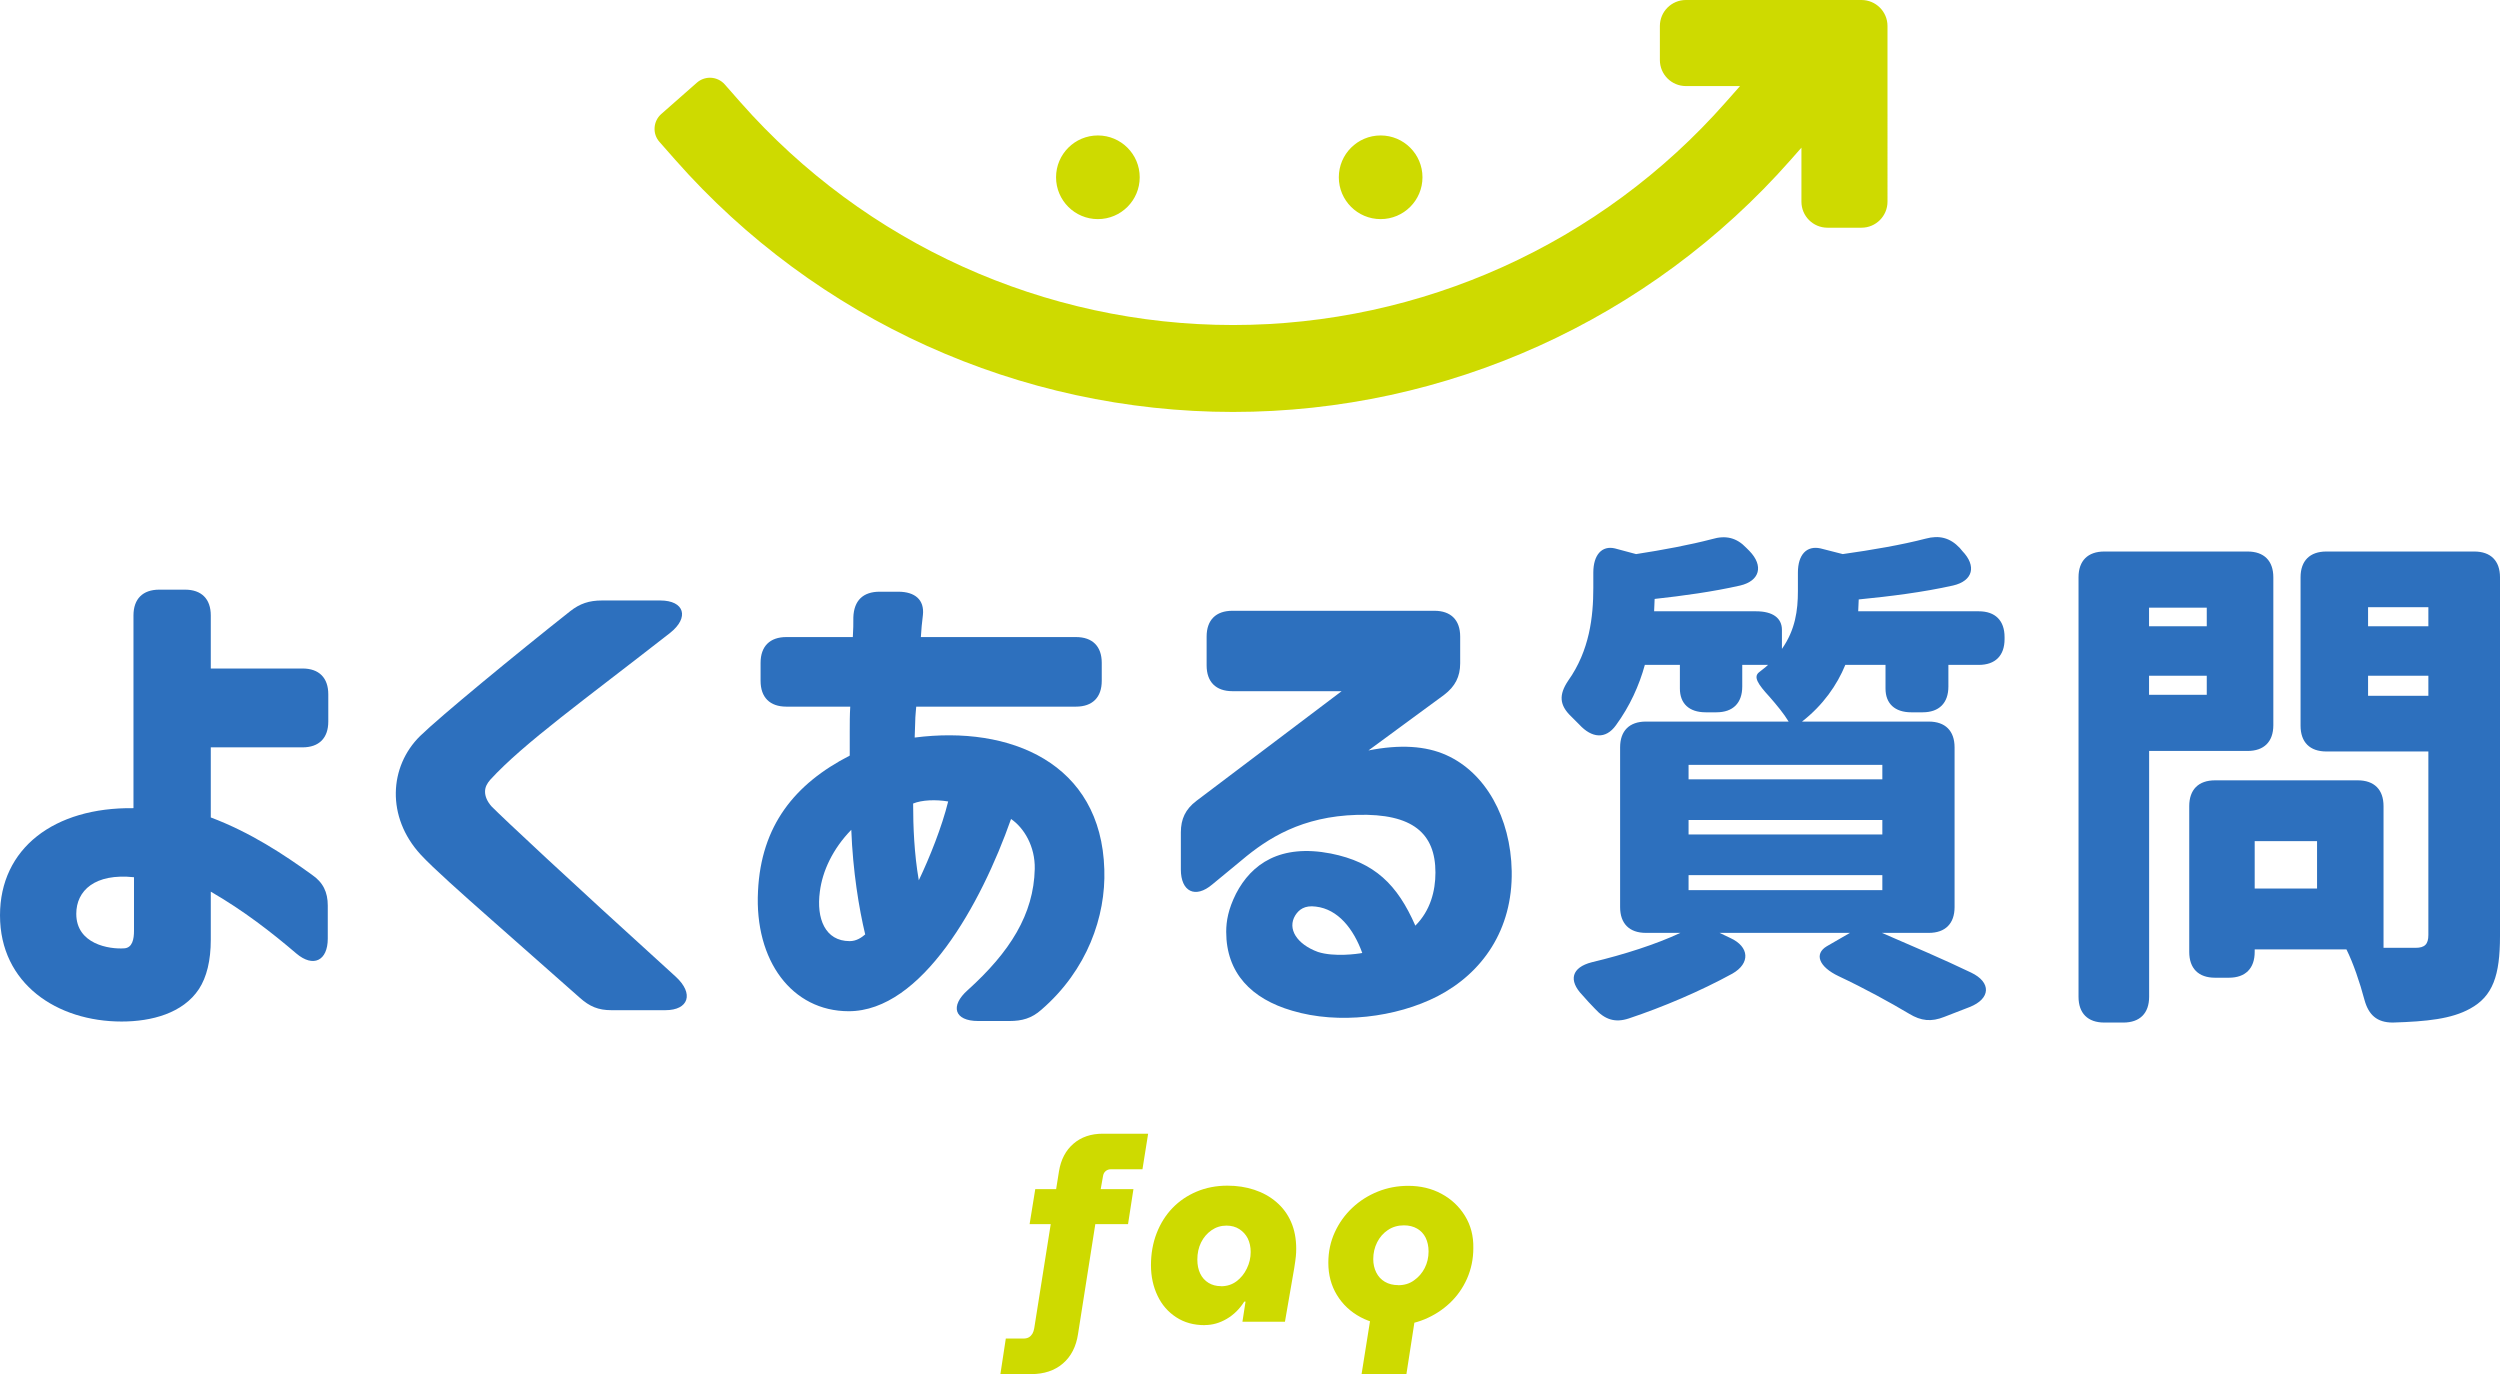 <?xml version="1.0" encoding="UTF-8"?><svg id="_レイヤー_2" xmlns="http://www.w3.org/2000/svg" width="291.06" height="159.98" viewBox="0 0 291.06 159.98"><defs><style>.cls-1{fill:#ceda00;}.cls-2{fill:#2d70be;}</style></defs><g id="_レイヤー_1-2"><path class="cls-1" d="M116.47,159.98l.63-4.14h2.04c.26,0,.48-.05.65-.15.17-.1.3-.24.41-.42.1-.18.17-.39.21-.63l1.92-12.12h-2.46l.66-4.08h2.43l.33-2.07c.22-1.36.78-2.43,1.68-3.21.9-.78,2.04-1.17,3.42-1.17h5.28l-.66,4.14h-3.69c-.22,0-.42.07-.59.21s-.27.33-.31.57l-.27,1.53h3.81l-.63,4.08h-3.81l-2.01,12.78c-.22,1.48-.81,2.63-1.77,3.45-.96.82-2.19,1.23-3.69,1.23h-3.57Z"/><path class="cls-1" d="M140.27,154.28c-1.28,0-2.39-.3-3.33-.92-.94-.61-1.67-1.44-2.17-2.5-.51-1.06-.77-2.25-.77-3.57s.22-2.58.66-3.71c.44-1.13,1.05-2.11,1.84-2.93.79-.82,1.73-1.46,2.82-1.92,1.09-.46,2.29-.69,3.58-.69,1.12,0,2.17.16,3.13.48.97.32,1.83.79,2.57,1.43.74.63,1.31,1.4,1.71,2.31.4.91.6,1.96.6,3.13,0,.28-.01.57-.04.87-.03.3-.09.76-.19,1.38l-1.08,6.24h-4.95l.36-2.34h-.15c-.54.86-1.22,1.53-2.04,2.01-.82.48-1.67.72-2.55.72ZM142.16,149.75c.68,0,1.28-.19,1.79-.57s.92-.88,1.21-1.49c.3-.61.45-1.25.45-1.93,0-.6-.12-1.12-.34-1.58-.23-.45-.56-.81-.98-1.08-.42-.27-.92-.41-1.5-.41-.64,0-1.22.18-1.74.54-.52.36-.93.84-1.22,1.43s-.43,1.25-.43,1.99c0,.62.11,1.16.33,1.62.22.46.54.82.96,1.08.42.26.91.39,1.47.39Z"/><path class="cls-1" d="M162.33,154.28c-1.46,0-2.77-.31-3.93-.93s-2.08-1.48-2.75-2.58c-.67-1.1-1-2.35-1-3.75,0-1.28.25-2.46.75-3.55s1.18-2.04,2.04-2.85c.86-.81,1.85-1.44,2.97-1.89s2.3-.67,3.54-.67c1.44,0,2.74.31,3.88.93,1.15.62,2.06,1.48,2.73,2.57s1,2.34.97,3.76c0,1.26-.25,2.44-.73,3.54-.49,1.1-1.16,2.05-2.01,2.85-.85.8-1.83,1.43-2.94,1.89s-2.29.69-3.53.69ZM158.52,159.98l1.08-6.78h5.19l-1.05,6.78h-5.22ZM162.78,149.63c.7,0,1.32-.18,1.84-.56.53-.37.95-.85,1.25-1.44.3-.59.45-1.23.45-1.94,0-.6-.12-1.13-.34-1.59-.23-.46-.56-.81-.99-1.06-.43-.25-.95-.38-1.54-.38-.7,0-1.32.18-1.86.54-.54.36-.96.84-1.26,1.44-.3.6-.45,1.25-.45,1.95,0,.58.12,1.1.35,1.56.23.46.56.82,1,1.08.44.26.96.39,1.56.39Z"/><path class="cls-2" d="M0,106.57c0-7.8,6.3-12.6,15.54-12.48v-22.44c0-1.92,1.08-3,3-3h3c1.92,0,3,1.08,3,3v6.18h10.68c1.92,0,3,1.08,3,3v3.18c0,1.92-1.08,3-3,3h-10.68v8.16c4.62,1.74,8.52,4.32,11.76,6.66,1.32.9,1.86,2.04,1.86,3.6v3.84c0,2.58-1.68,3.42-3.66,1.74-2.88-2.46-6.12-4.98-9.96-7.2v5.58c0,2.46-.48,4.38-1.38,5.76-1.86,2.82-5.52,3.78-9,3.78-7.5,0-14.16-4.38-14.16-12.36ZM14.46,110.41c.96-.06,1.14-1.08,1.14-2.04v-6.24c-4.56-.48-6.72,1.56-6.72,4.26,0,3.54,3.84,4.14,5.58,4.02Z"/><path class="cls-2" d="M67.51,116.17l-10.26-9.06c-3.6-3.18-6.84-6.06-8.28-7.62-4.02-4.38-3.66-10.26-.06-13.8,2.34-2.28,11.16-9.54,17.46-14.52,1.14-.9,2.22-1.26,3.72-1.26h6.78c2.82,0,3.42,1.98,1.14,3.78-9.9,7.74-17.04,12.84-20.94,17.1-.36.42-.6.84-.6,1.38s.24,1.14.78,1.74c1.5,1.5,8.4,7.98,21.42,19.8,2.16,1.98,1.5,3.9-1.2,3.9h-6.3c-1.5,0-2.52-.42-3.66-1.44Z"/><path class="cls-2" d="M112.67,115.27c4.92-4.44,7.68-8.82,7.8-14.1.06-2.64-1.26-4.8-2.76-5.82-3.48,9.9-10.38,22.38-18.9,22.38-6.6,0-10.98-5.88-10.56-13.98.36-7.62,4.26-12.48,10.68-15.78v-2.82c0-.96,0-1.92.06-2.88h-7.44c-1.92,0-3-1.08-3-3v-2.1c0-1.92,1.08-3,3-3h7.74c.06-.9.06-1.5.06-2.28.06-1.98,1.14-3,3.06-3h2.16c1.98,0,3.06.96,2.88,2.7-.12.9-.18,1.68-.24,2.58h18.06c1.92,0,3,1.08,3,3v2.1c0,1.92-1.08,3-3,3h-18.6c0,.18-.12,1.08-.12,1.86l-.06,1.74c11.1-1.44,21.72,2.94,22.08,15.36.18,5.46-1.98,11.7-7.32,16.32-1.14,1.02-2.28,1.32-3.72,1.32h-3.66c-2.76,0-3.3-1.74-1.2-3.6ZM98.93,109.57c.78,0,1.38-.42,1.8-.78-.72-3-1.44-7.38-1.62-12.18-2.16,2.22-3.36,4.8-3.66,7.2-.42,3.12.6,5.76,3.48,5.76ZM106.97,102.49c1.26-2.64,2.7-6.24,3.42-9.18-1.44-.24-3.06-.18-4.08.24,0,2.64.12,5.82.66,8.94Z"/><path class="cls-2" d="M142.76,108.49c0-1.26.24-2.64,1.14-4.44,1.8-3.48,5.16-5.82,11.04-4.68,5.1,1.02,7.74,3.6,9.84,8.4,1.74-1.74,2.34-4.02,2.34-6.18,0-4.56-2.64-6.9-9.12-6.72-6.42.18-10.38,2.7-13.44,5.28l-3.42,2.82c-1.98,1.68-3.66.84-3.66-1.74v-4.32c0-1.56.54-2.7,1.8-3.66l16.92-12.78h-12.72c-1.92,0-3-1.08-3-3v-3.36c0-1.92,1.08-3,3-3h23.52c1.92,0,3,1.08,3,3v3.12c0,1.56-.6,2.7-1.86,3.66l-8.82,6.48c3.66-.72,6.66-.54,9.06.54,4.56,2.04,7.5,7.26,7.62,13.5.12,6.84-3.42,11.88-8.64,14.58-4.8,2.46-11.52,3.3-16.92,1.68-4.74-1.38-7.68-4.38-7.68-9.18ZM153.44,110.83c1.86.6,4.56.24,5.16.12-1.02-2.82-2.82-5.1-5.4-5.4-1.32-.18-1.98.36-2.4,1.02-.96,1.56.18,3.36,2.64,4.26Z"/><path class="cls-2" d="M185.5,68.47v-1.8c0-2.1,1.02-3.18,2.52-2.82l2.46.66c3.12-.48,6.3-1.08,8.82-1.74,1.62-.48,2.88-.18,4.02,1.02l.36.36c1.68,1.74,1.2,3.48-1.08,4.02-3.18.72-6.66,1.2-9.96,1.56,0,.48-.06.96-.06,1.44h11.88c1.92,0,3,.78,3,2.16v2.22c1.56-2.22,1.86-4.5,1.86-6.72v-2.16c0-2.1,1.02-3.18,2.64-2.82l2.58.66c3.42-.48,6.9-1.08,9.66-1.8,1.56-.42,2.82-.12,3.96,1.08l.3.36c1.68,1.74,1.26,3.48-1.08,4.02-3.48.78-7.32,1.26-10.98,1.62,0,.48-.06.9-.06,1.38h14.04c1.92,0,3,1.08,3,3v.24c0,1.92-1.08,3-3,3h-3.54v2.52c0,1.92-1.08,3-3,3h-1.32c-1.92,0-3-1.02-3-2.76v-2.76h-4.68c-.96,2.34-2.58,4.68-5.04,6.6h14.76c1.92,0,3,1.08,3,3v18.6c0,1.92-1.08,3-3,3h-5.46c3.48,1.5,7.26,3.12,10.38,4.62,2.4,1.14,2.28,3.06-.18,4.02l-2.94,1.14c-1.5.6-2.7.48-4.08-.36-2.22-1.32-5.16-2.94-8.22-4.38-2.28-1.08-2.88-2.58-1.38-3.48l2.7-1.56h-15.18l1.26.6c2.22,1.02,2.34,2.94.24,4.14-3.72,2.04-8.1,3.9-12.06,5.22-1.62.54-2.82.12-3.96-1.14-.48-.48-.96-1.02-1.44-1.56-1.68-1.74-1.26-3.24,1.08-3.84,3.78-.9,7.5-2.1,10.32-3.42h-4.02c-1.92,0-3-1.08-3-3v-18.6c0-1.92,1.08-3,3-3h16.62c-.54-.9-1.38-1.92-2.22-2.88-1.38-1.5-1.92-2.34-1.2-2.88.36-.3.72-.54,1.02-.84h-3v2.52c0,1.92-1.08,3-3,3h-1.26c-1.92,0-3-1.02-3-2.76v-2.76h-4.08c-.66,2.4-1.74,4.8-3.36,7.02-1.2,1.68-2.82,1.5-4.26-.06l-.96-.96c-1.38-1.32-1.44-2.52-.36-4.14,2.52-3.54,2.94-7.5,2.94-10.8ZM219.15,90.73v-1.68h-22.56v1.68h22.56ZM219.15,97.15v-1.68h-22.56v1.68h22.56ZM219.15,103.63v-1.74h-22.56v1.74h22.56Z"/><path class="cls-2" d="M241.99,67.21c0-1.92,1.08-3,3-3h16.68c1.92,0,3,1.08,3,3v17.22c0,1.92-1.08,3-3,3h-11.46v28.62c0,1.92-1.08,3-3,3h-2.22c-1.92,0-3-1.08-3-3v-48.84ZM256.92,72.91v-2.16h-6.72v2.16h6.72ZM256.92,80.89v-2.22h-6.72v2.22h6.72ZM254.88,93.85c0-1.92,1.08-3,3-3h16.62c1.92,0,3,1.08,3,3v16.5h3.72c1.08,0,1.5-.42,1.5-1.5v-21.36h-11.88c-1.92,0-3-1.08-3-3v-17.28c0-1.92,1.08-3,3-3h17.22c1.92,0,3,1.08,3,3v41.76c0,4.62-.84,7.02-3.48,8.46-2.16,1.2-5.04,1.5-9,1.62-1.86,0-2.82-.9-3.3-2.64-.54-2.04-1.32-4.32-2.1-5.88h-10.68v.3c0,1.92-1.08,3-3,3h-1.62c-1.92,0-3-1.08-3-3v-16.98ZM262.5,97.93v5.52h7.26v-5.52h-7.26ZM282.72,72.91v-2.22h-7.02v2.22h7.02ZM282.72,81.01v-2.34h-7.02v2.34h7.02Z"/><path class="cls-1" d="M127.82,25.51c-2.69,0-4.87-2.18-4.87-4.87s2.18-4.87,4.87-4.87,4.87,2.18,4.87,4.87-2.18,4.87-4.87,4.87ZM165.61,20.64c0-2.69-2.18-4.87-4.87-4.87s-4.87,2.18-4.87,4.87,2.18,4.87,4.87,4.87,4.87-2.18,4.87-4.87ZM216.74,0h-20.46c-1.68,0-3.03,1.36-3.03,3.03v3.96c0,1.68,1.36,3.03,3.03,3.03h6.3l-1.67,1.89c-14.52,16.48-35.43,25.93-57.35,25.93s-42.82-9.45-57.35-25.93l-1.83-2.08c-.43-.49-1.06-.78-1.72-.78-.56,0-1.1.2-1.52.57l-4.16,3.66c-.46.41-.73.97-.77,1.58s.16,1.2.57,1.66l1.83,2.08c16.45,18.66,40.12,29.36,64.94,29.36s48.5-10.7,64.94-29.36l1.24-1.41v6.29c0,1.68,1.36,3.03,3.03,3.03h3.96c1.68,0,3.03-1.36,3.03-3.03V3.03c0-1.68-1.36-3.03-3.03-3.03Z"/></g></svg>